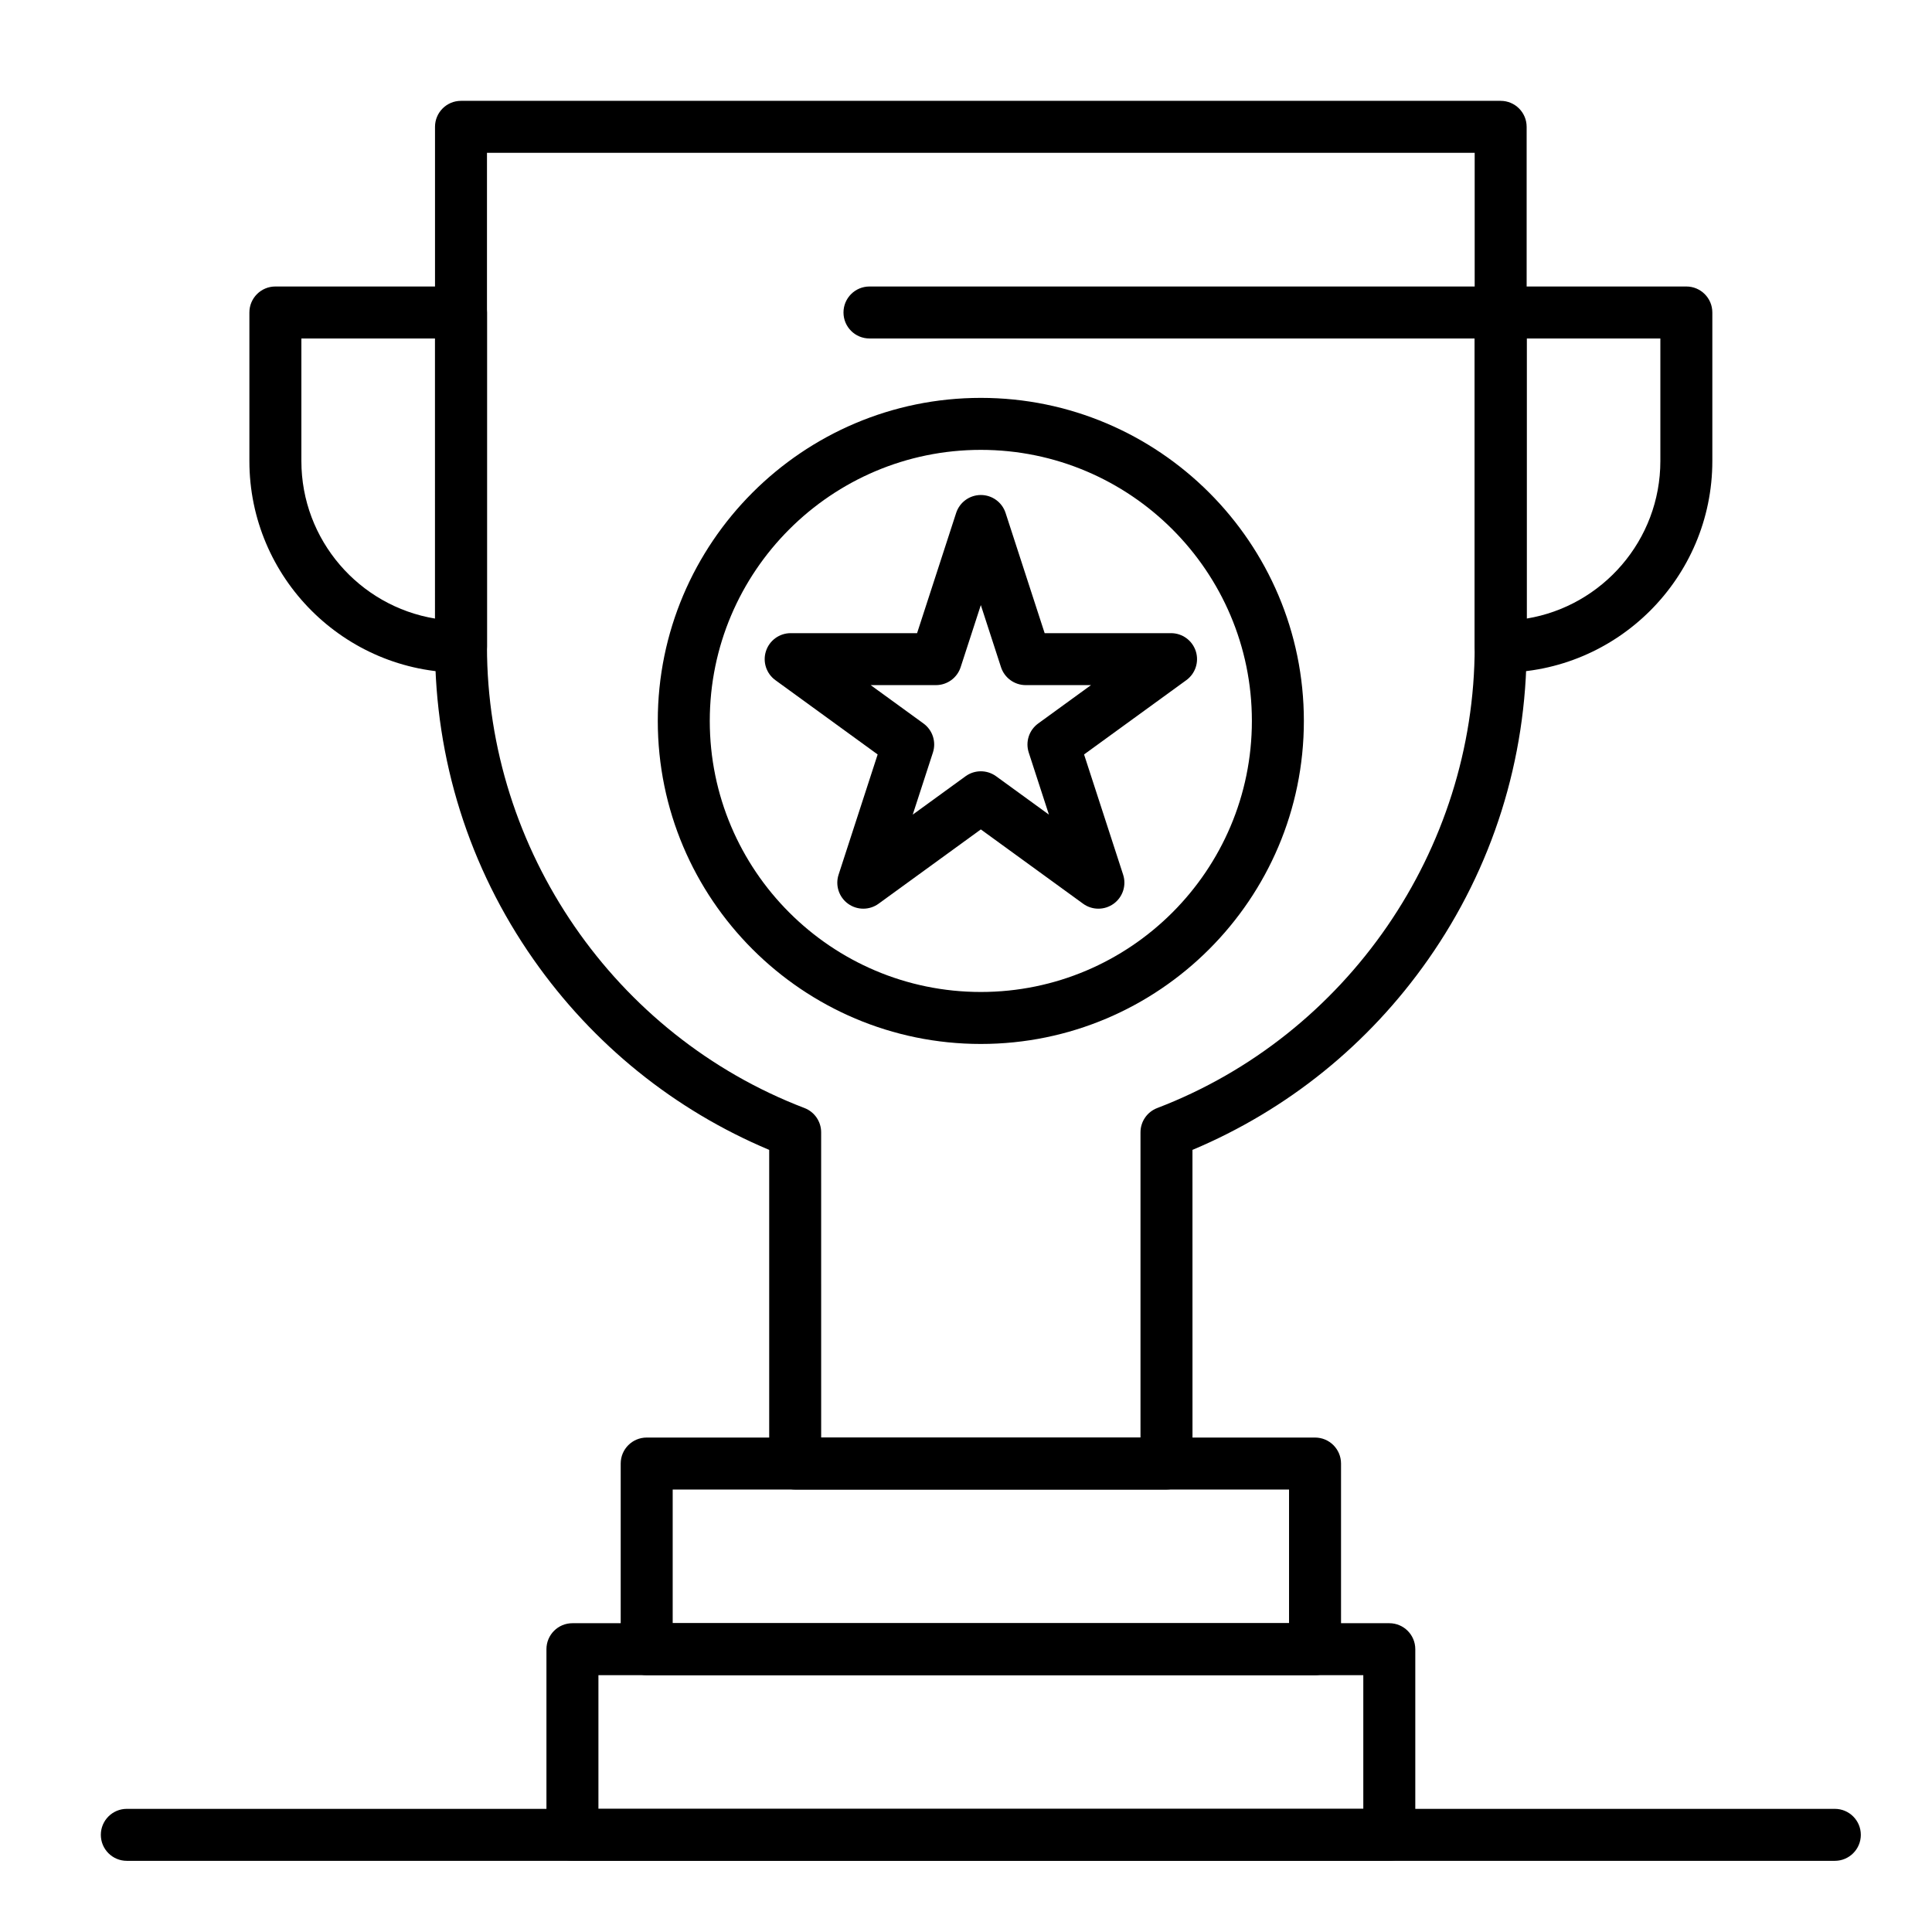 <?xml version="1.0" encoding="UTF-8"?>
<!-- Uploaded to: ICON Repo, www.svgrepo.com, Generator: ICON Repo Mixer Tools -->
<svg fill="#000000" width="800px" height="800px" version="1.1" viewBox="144 144 512 512" xmlns="http://www.w3.org/2000/svg">
 <g>
  <path d="m512.18 637.14h-216.48c-3.805 0-6.887-3.082-6.887-6.887v-49.199c0-3.805 3.082-6.887 6.887-6.887h216.48c3.805 0 6.887 3.082 6.887 6.887v49.199c0 3.801-3.082 6.887-6.887 6.887zm-209.59-13.777h202.7v-35.426h-202.7z"/>
  <path d="m453.13 538.74h-98.398c-3.805 0-6.887-3.082-6.887-6.887v-83.121c-25.156-10.578-46.68-27.945-62.453-50.453-17.082-24.375-26.109-53.043-26.109-82.906v-137.76c0-3.805 3.082-6.887 6.887-6.887h275.52c3.805 0 6.887 3.082 6.887 6.887v137.76c0 29.867-9.027 58.535-26.109 82.906-15.773 22.508-37.293 39.875-62.453 50.453l0.008 83.121c0 3.805-3.086 6.887-6.891 6.887zm-91.512-13.773h84.625v-80.887c0-2.856 1.762-5.414 4.426-6.434 50.324-19.254 84.137-68.391 84.137-122.27v-130.88h-261.75v130.87c0 53.887 33.809 103.02 84.133 122.27 2.664 1.02 4.426 3.578 4.426 6.434z"/>
  <path d="m492.5 587.94h-177.12c-3.805 0-6.887-3.082-6.887-6.887v-49.199c0-3.805 3.082-6.887 6.887-6.887h177.12c3.805 0 6.887 3.082 6.887 6.887v49.199c0 3.805-3.082 6.887-6.887 6.887zm-170.23-13.773h163.34v-35.426h-163.34z"/>
  <path d="m541.7 233.7h-167.28c-3.805 0-6.887-3.082-6.887-6.887 0-3.805 3.082-6.887 6.887-6.887h167.28c3.805 0 6.887 3.082 6.887 6.887 0 3.801-3.082 6.887-6.887 6.887z"/>
  <path d="m266.18 322.26c-30.926 0-56.09-25.16-56.09-56.09v-39.359c0-3.805 3.082-6.887 6.887-6.887h49.199c3.805 0 6.887 3.082 6.887 6.887v88.559c0.004 3.809-3.082 6.891-6.883 6.891zm-42.312-88.559v32.473c0 20.984 15.359 38.453 35.426 41.754l-0.004-74.227z"/>
  <path d="m541.7 322.26c-3.805 0-6.887-3.082-6.887-6.887v-88.562c0-3.805 3.082-6.887 6.887-6.887h49.199c3.805 0 6.887 3.082 6.887 6.887v39.359c0 30.93-25.16 56.09-56.086 56.09zm6.887-88.559v74.223c20.066-3.301 35.426-20.766 35.426-41.754v-32.469z"/>
  <path d="m403.93 420.66c-47.203 0-85.609-38.402-85.609-85.609 0-47.203 38.402-85.609 85.609-85.609 47.203 0 85.609 38.402 85.609 85.609 0 47.203-38.402 85.609-85.609 85.609zm0-157.44c-39.609 0-71.832 32.223-71.832 71.832 0 39.609 32.223 71.832 71.832 71.832s71.832-32.223 71.832-71.832c0-39.609-32.223-71.832-71.832-71.832z"/>
  <path d="m435.08 384.81c-1.422 0-2.844-0.438-4.047-1.316l-27.102-19.688-27.098 19.688c-2.414 1.754-5.684 1.754-8.098 0-2.414-1.754-3.426-4.863-2.5-7.699l10.352-31.855-27.098-19.688c-2.414-1.754-3.426-4.863-2.5-7.699 0.922-2.836 3.566-4.758 6.551-4.758h33.496l10.352-31.855c0.922-2.836 3.566-4.758 6.551-4.758s5.629 1.922 6.551 4.758l10.352 31.855h33.496c2.984 0 5.629 1.922 6.551 4.758 0.922 2.836-0.086 5.945-2.504 7.699l-27.098 19.688 10.352 31.855c0.922 2.836-0.086 5.945-2.504 7.699-1.215 0.879-2.633 1.316-4.055 1.316zm-60.344-59.246 13.996 10.168c2.414 1.754 3.426 4.863 2.5 7.699l-5.348 16.453 13.996-10.168c2.414-1.754 5.684-1.754 8.098 0l13.996 10.168-5.348-16.453c-0.922-2.836 0.086-5.945 2.504-7.699l13.996-10.168h-17.301c-2.984 0-5.629-1.922-6.551-4.758l-5.344-16.453-5.348 16.453c-0.922 2.836-3.566 4.758-6.551 4.758z"/>
  <path d="m630.25 637.14h-452.64c-3.805 0-6.887-3.082-6.887-6.887 0-3.805 3.082-6.887 6.887-6.887h452.64c3.805 0 6.887 3.082 6.887 6.887 0.004 3.801-3.082 6.887-6.887 6.887z"/>
 </g>
</svg>